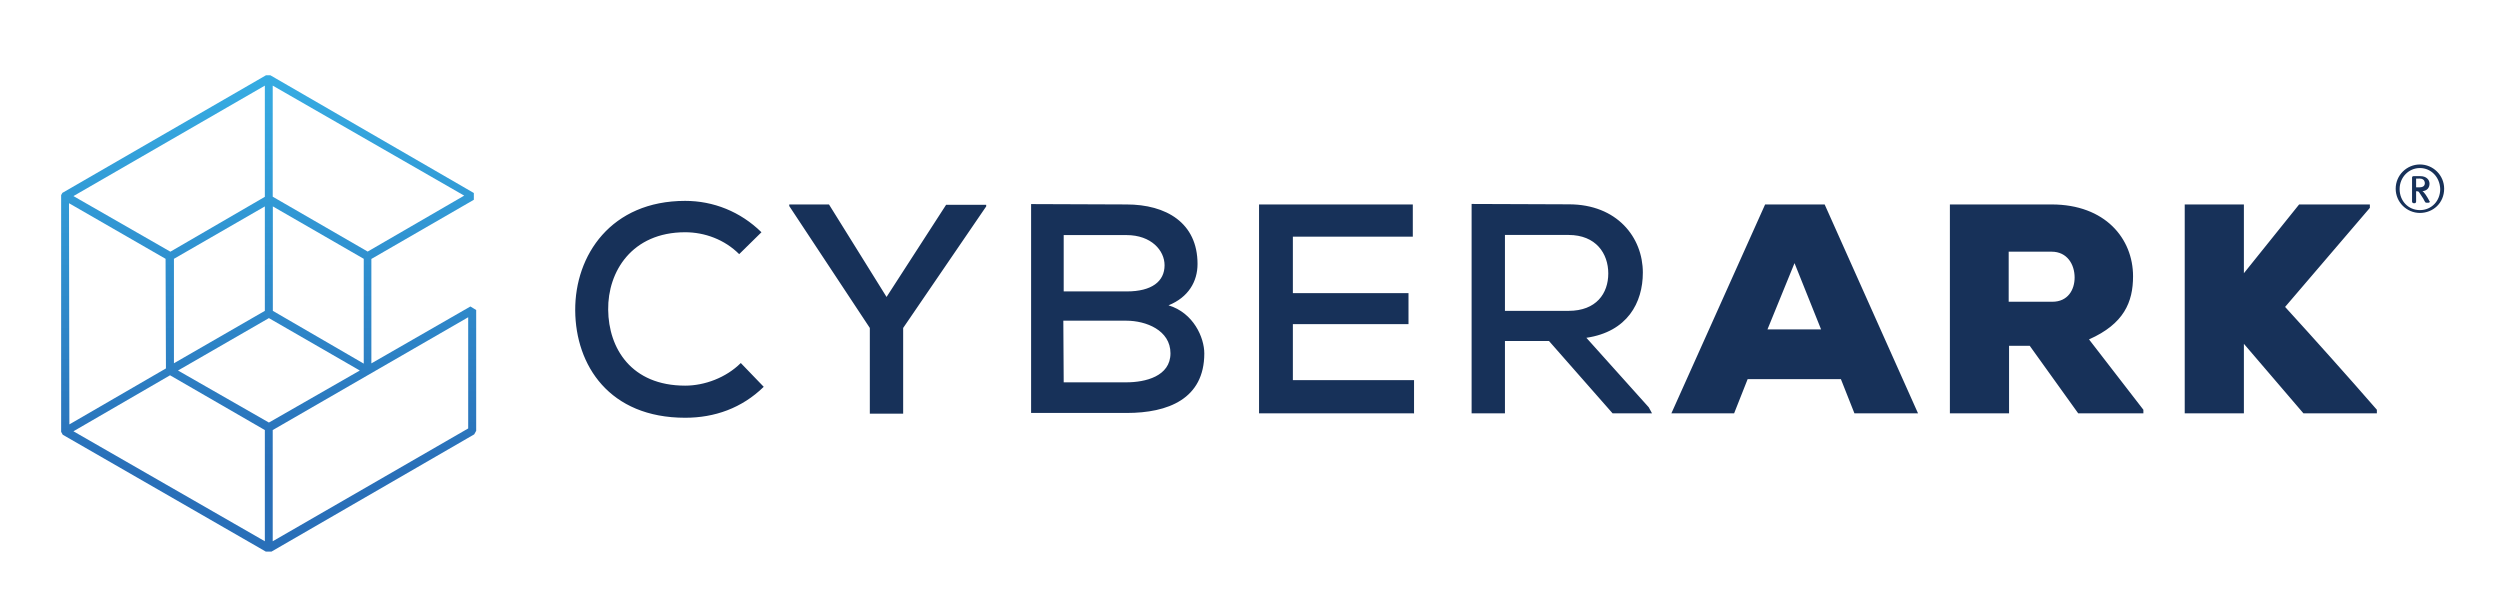 <?xml version="1.0" encoding="UTF-8"?>
<svg id="Layer_1" data-name="Layer 1" xmlns="http://www.w3.org/2000/svg" xmlns:xlink="http://www.w3.org/1999/xlink" viewBox="0 0 203.23 50.04">
  <defs>
    <style>
      .cls-1 {
        fill: #173159;
      }

      .cls-2 {
        clip-path: url(#clippath);
      }

      .cls-3 {
        fill: none;
      }

      .cls-4 {
        fill: url(#linear-gradient);
      }
    </style>
    <clipPath id="clippath">
      <path class="cls-3" d="m38.06,34.83l-15.89,9.17v-9.04l15.89-9.17v9.04Zm-24.25-4.33l7.72,4.46v9.04l-15.56-8.94,7.85-4.55Zm7.72-23.54v9.04l-7.68,4.46-7.88-4.52,15.56-8.98Zm16.21,8.94l-7.85,4.55-7.72-4.46V6.96l15.56,8.94Zm-24.25,14.05l-7.85,4.55-.03-17.98,7.85,4.52.03,8.91h0Zm8.04-4.68l-7.39,4.26v-8.49l7.39-4.26v8.49Zm.65-8.49l7.39,4.26v8.52l-7.39-4.29v-8.49Zm-.32,17.57l-7.39-4.23,7.39-4.26,7.39,4.26-7.39,4.23Zm16.37-9.43l-8.04,4.62v-8.49l8.33-4.81v-.55L21.98,6.12h-.36L5.07,15.68l-.16.29.03,19.08.16.29,16.56,9.53h.36l16.53-9.56.16-.29v-9.82l-.48-.29Z"/>
    </clipPath>
    <linearGradient id="linear-gradient" x1="-785.78" y1="280.09" x2="-785.14" y2="280.09" gradientTransform="translate(-19259.4 54096.5) rotate(90) scale(68.84 -68.84)" gradientUnits="userSpaceOnUse">
      <stop offset="0" stop-color="#38b1e6"/>
      <stop offset="0" stop-color="#38b1e6"/>
      <stop offset=".27" stop-color="#329cd7"/>
      <stop offset=".79" stop-color="#296fb8"/>
      <stop offset="1" stop-color="#296fb8"/>
    </linearGradient>
  </defs>
  <path class="cls-1" d="m62.09,31.44c-1.78,1.74-4,2.52-6.39,2.52-6.17,0-8.91-4.26-8.94-8.72-.03-4.49,2.91-8.91,8.94-8.91,2.29,0,4.49.87,6.2,2.55l-1.81,1.78c-1.19-1.19-2.81-1.78-4.39-1.78-4.33,0-6.3,3.2-6.26,6.3.03,3.13,1.87,6.17,6.26,6.17,1.58,0,3.33-.65,4.52-1.84l1.87,1.94Zm9.98-7.3l4.84-7.49h3.26v.13l-6.75,9.88v6.97h-2.71v-6.97l-6.55-9.91v-.13h3.23l4.68,7.52Zm14.4,6.94h5.1c1.52,0,3.58-.48,3.58-2.36s-2-2.65-3.58-2.65h-5.13l.03,5h0Zm0-7.39h5.13c2.03,0,3.07-.81,3.07-2.13,0-1.19-1.07-2.45-3.1-2.45h-5.1v4.59Zm5.1-7.07c3.23,0,5.78,1.49,5.78,4.84,0,1.42-.74,2.71-2.36,3.36,2.03.61,2.91,2.62,2.91,3.91,0,3.71-2.97,4.84-6.3,4.84h-7.78v-16.98s7.75.03,7.75.03Zm23.34,16.98h-12.56v-16.98h12.5v2.62h-9.75v4.59h9.4v2.52h-9.4v4.55h9.85v2.71h-.03Zm7.43-14.5v6.17h5.17c2.26,0,3.23-1.42,3.23-3.04s-1-3.13-3.23-3.13h-5.17Zm11.95,14.5h-3.2l-5.17-5.88h-3.58v5.88h-2.71v-17.02c2.65,0,5.3.03,7.91.03,3.91,0,6.01,2.68,6.01,5.55,0,2.45-1.26,4.81-4.59,5.3l5.07,5.65.26.48Zm11.59-12.21l-2.2,5.39h4.36l-2.16-5.39Zm3.78,9.43h-7.59l-1.1,2.78h-5.1l7.62-16.98h4.84l7.59,16.98h-5.17l-1.1-2.78Zm13.63-10.36v4.07h3.55c1.26,0,1.81-.97,1.81-1.97,0-1.07-.61-2.1-1.87-2.1h-3.49Zm10.95,13.14h-5.3l-3.94-5.49h-1.68v5.49h-4.81v-16.98h8.27c4.36,0,6.62,2.78,6.62,5.84,0,2.1-.74,3.87-3.58,5.13l4.42,5.72v.29h0Zm18.4-16.69l-6.88,8.04c2.39,2.62,5.13,5.68,7.46,8.36v.29h-5.97l-4.84-5.65v5.65h-4.81v-16.98h4.81v5.59c1.45-1.78,3.04-3.81,4.49-5.59h5.75v.29h0Zm4-2.39h-.23v.71h.23c.36,0,.48-.13.48-.36-.03-.26-.19-.36-.48-.36m.81,1.97h-.19s-.06,0-.1-.03c-.06-.1-.1-.16-.16-.29-.16-.26-.26-.39-.36-.55-.03-.03-.06-.06-.13-.06h-.1v.84c0,.06-.06.13-.1.13h-.1c-.06,0-.13-.06-.13-.13v-1.97c0-.06.06-.1.13-.1h.55c.48,0,.74.29.74.61s-.19.58-.58.61c.13.06.36.39.61.87,0-.03,0,.06-.1.06m-.71-2.81c-.9,0-1.65.74-1.65,1.71s.71,1.71,1.65,1.71,1.65-.74,1.65-1.71c-.03-.97-.74-1.71-1.65-1.71m0,3.65c-1.07,0-1.97-.87-1.97-1.97s.9-1.97,1.97-1.97,1.97.87,1.97,1.97c0,1.16-.9,1.97-1.97,1.97"/>
  <g class="cls-2">
    <rect class="cls-4" x="4.97" y="6.09" width="33.74" height="38.75"/>
  </g>
</svg>